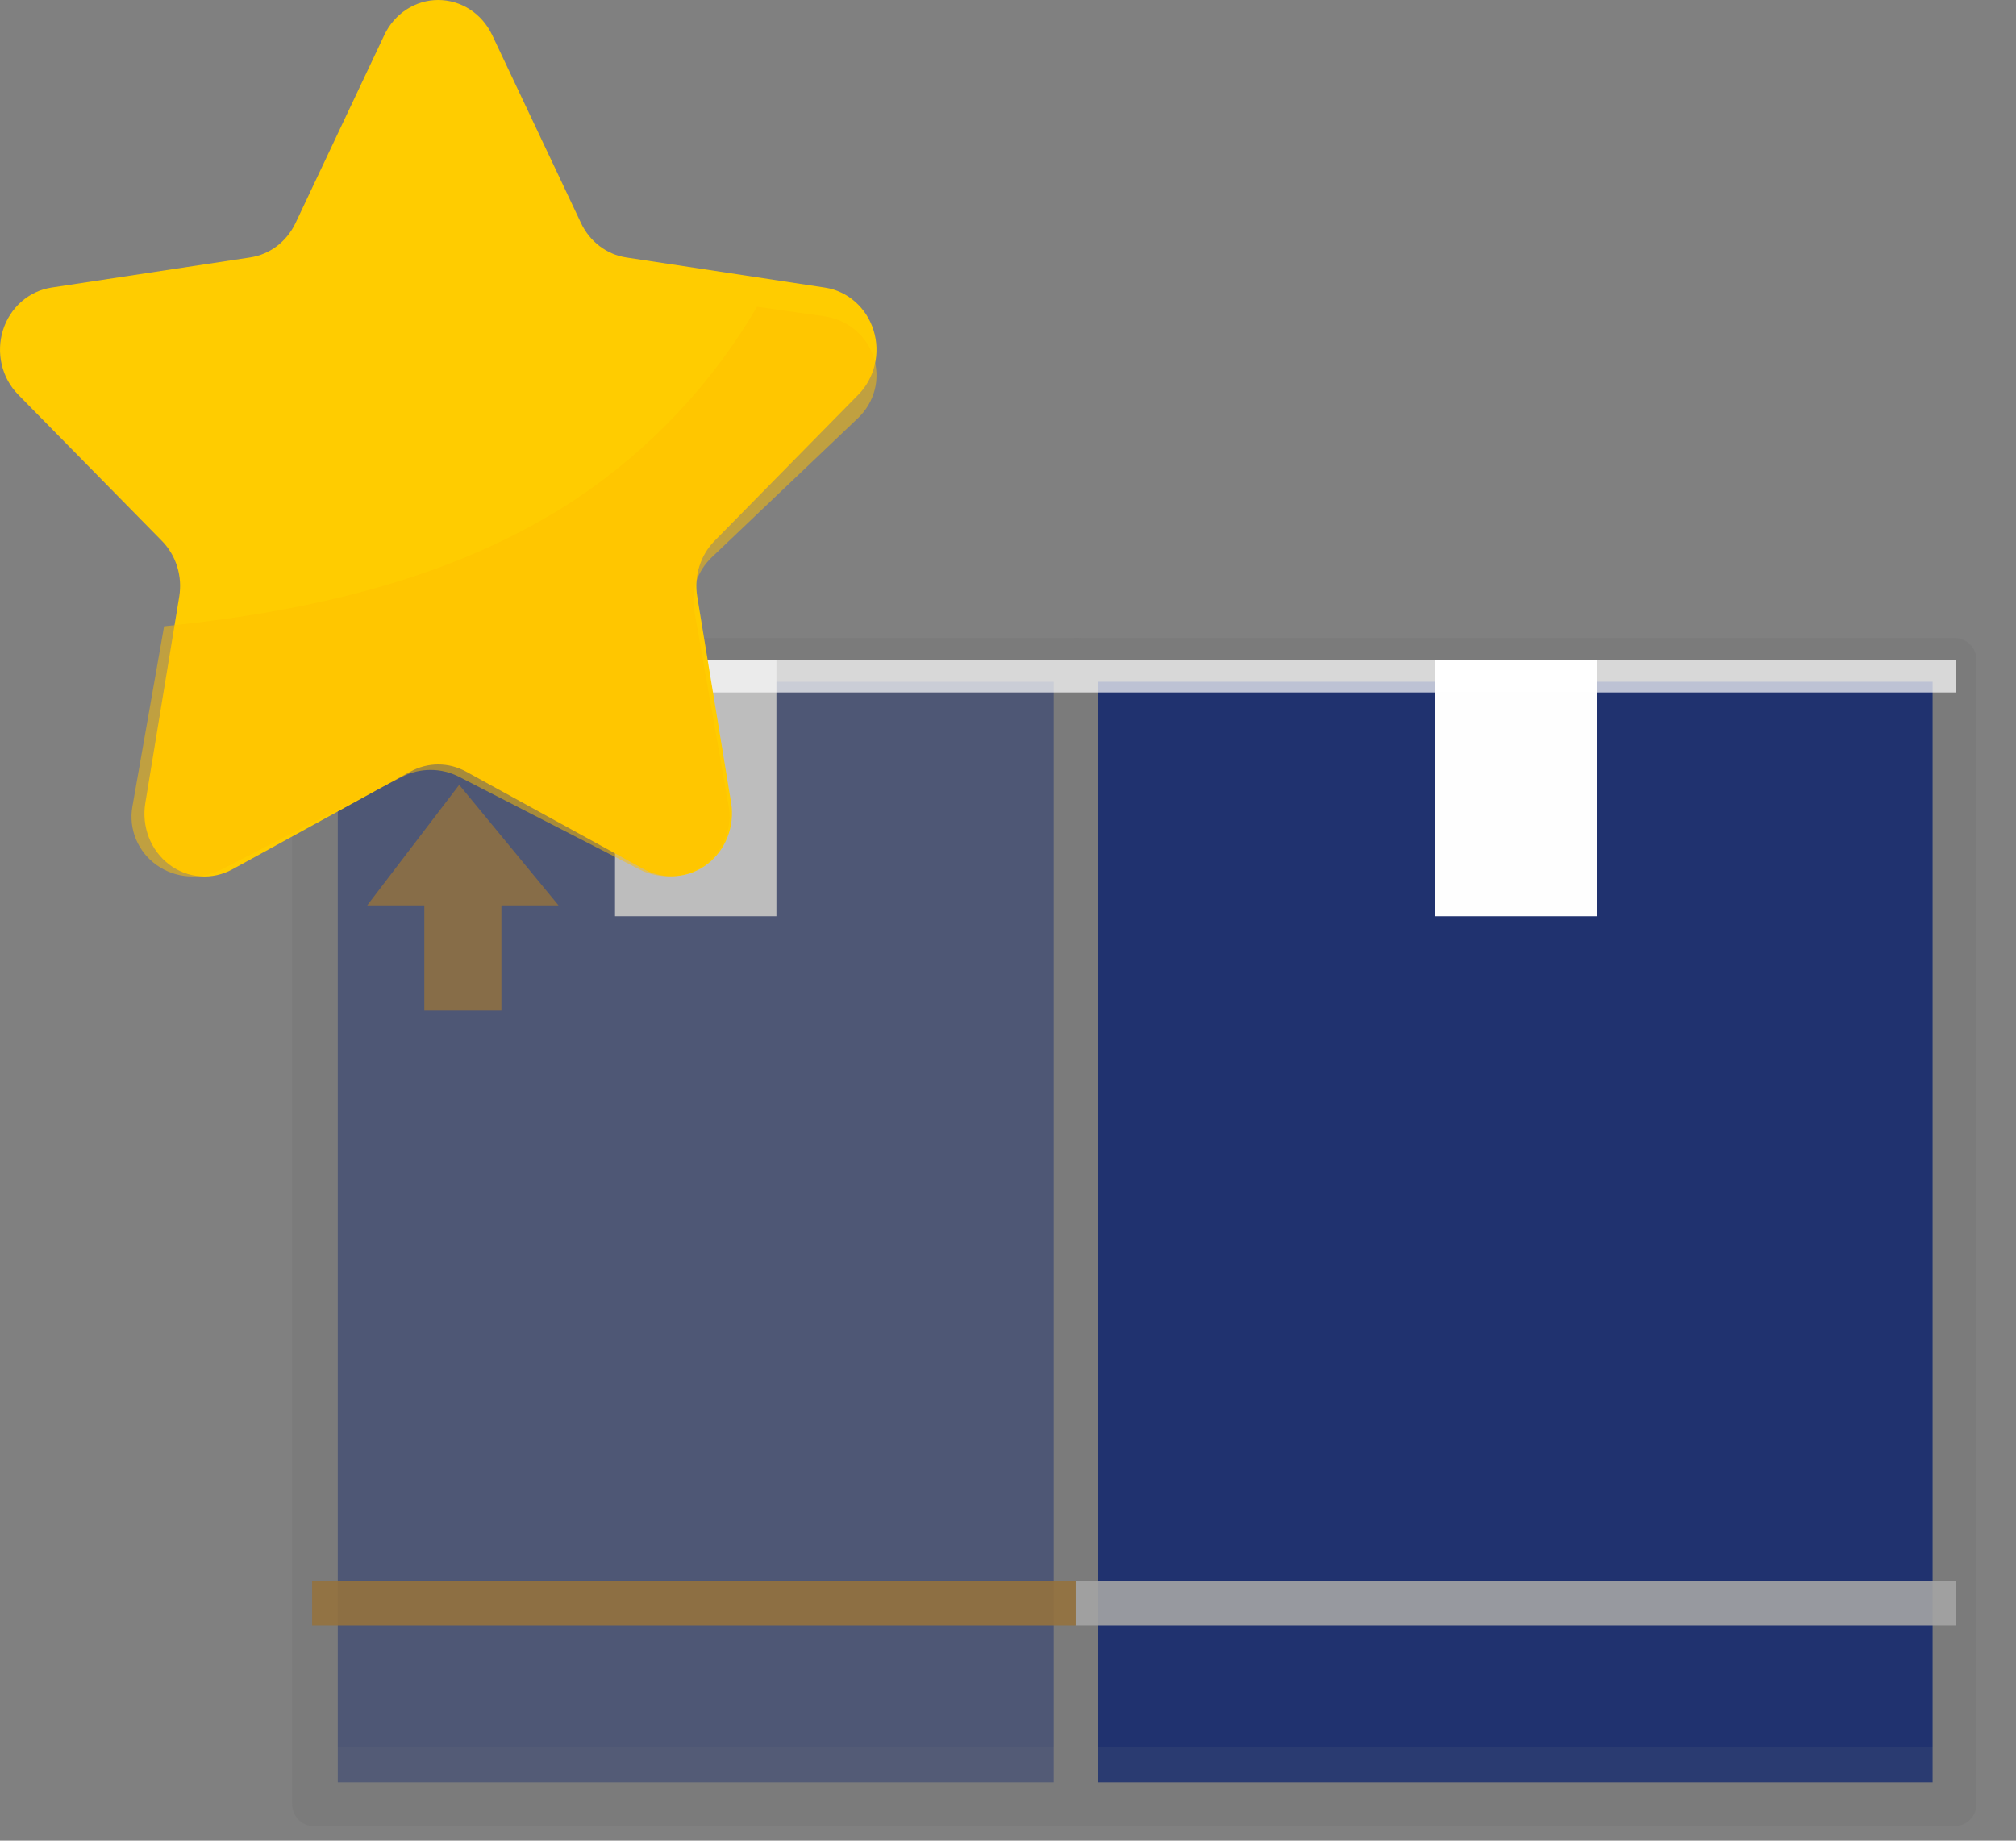 <svg width="46" height="42" viewBox="0 0 46 42" fill="none" xmlns="http://www.w3.org/2000/svg">
<rect x="0" y="0" width="46" height="42" fill="#808080" stroke="none"/>
<path d="M44.597 15.057H7.166V41.17H44.597V15.057Z" fill="#20326f" stroke="#7B7B7B" stroke-linecap="round" stroke-linejoin="round"/>
<path d="M24.543 15.057H7.207V41.17H24.543V15.057Z" fill="#20326f" stroke="#7B7B7B" stroke-linecap="round" stroke-linejoin="round"/>
<g style="mix-blend-mode:soft-light">
<path d="M36.432 15.057H32.749V20.907H36.432V15.057Z" fill="#FEFEFE"/>
</g>
<g style="mix-blend-mode:soft-light">
<path d="M17.716 15.057H14.033V20.907H17.716V15.057Z" fill="#FEFEFE"/>
</g>
<g style="mix-blend-mode:multiply" opacity="0.9">
<path d="M44.638 36.075H24.543V37.085H44.638V36.075Z" fill="#A4A4A4"/>
</g>
<g style="mix-blend-mode:multiply" opacity="0.9">
<path d="M24.542 36.075H7.125V37.085H24.542V36.075Z" fill="#AD6800"/>
</g>
<g style="mix-blend-mode:multiply" opacity="0.9">
<g style="mix-blend-mode:multiply" opacity="0.9">
<path d="M10.478 17.908L8.378 20.66H9.682V23.061H11.441V20.66H12.745L10.478 17.908Z" fill="#AD6800"/>
</g>
</g>
<g style="mix-blend-mode:multiply" opacity="0.5">
<path d="M24.542 14.836H7.125V41.17H24.542V14.836Z" fill="#7B7B7B"/>
</g>
<g style="mix-blend-mode:soft-light" opacity="0.7">
<path d="M44.638 15.057H7.125V15.8H44.638V15.057Z" fill="white"/>
</g>
<g style="mix-blend-mode:multiply" opacity="0.11">
<path d="M44.638 39.864H7.125V41.17H44.638V39.864Z" fill="#7B7B7B"/>
</g>
<path d="M11.229 0.797L13.257 5.089C13.355 5.298 13.501 5.479 13.681 5.616C13.861 5.753 14.07 5.842 14.291 5.875L18.827 6.563C19.08 6.602 19.317 6.713 19.513 6.886C19.709 7.058 19.854 7.284 19.933 7.538C20.012 7.792 20.021 8.064 19.96 8.323C19.899 8.582 19.769 8.819 19.586 9.005L16.302 12.344C16.143 12.506 16.024 12.706 15.956 12.927C15.887 13.147 15.871 13.382 15.909 13.611L16.684 18.327C16.725 18.589 16.695 18.859 16.598 19.105C16.501 19.351 16.341 19.564 16.135 19.721C15.928 19.878 15.684 19.971 15.43 19.991C15.176 20.012 14.921 19.958 14.695 19.836L10.639 17.609C10.442 17.5 10.222 17.443 9.999 17.443C9.777 17.443 9.557 17.5 9.36 17.609L5.303 19.836C5.077 19.96 4.822 20.016 4.567 19.996C4.311 19.977 4.067 19.883 3.86 19.726C3.653 19.569 3.492 19.355 3.396 19.108C3.3 18.86 3.272 18.59 3.315 18.327L4.09 13.611C4.127 13.382 4.111 13.148 4.042 12.927C3.974 12.706 3.855 12.506 3.696 12.344L0.414 9.004C0.231 8.817 0.101 8.581 0.04 8.322C-0.021 8.062 -0.012 7.79 0.067 7.536C0.146 7.282 0.292 7.056 0.487 6.884C0.683 6.712 0.921 6.601 1.174 6.562L5.709 5.874C5.929 5.841 6.138 5.752 6.318 5.616C6.497 5.479 6.643 5.3 6.742 5.092L8.769 0.8C8.882 0.56 9.057 0.358 9.274 0.217C9.491 0.075 9.742 0 9.998 1.03005e-06C10.254 -0 10.505 0.074 10.722 0.215C10.94 0.356 11.115 0.558 11.229 0.797Z" fill="#FFCC00"/>
<g style="mix-blend-mode:multiply" opacity="0.5">
<path d="M18.805 7.217L17.273 7C16.255 8.75 14.842 10.251 13.141 11.388C10.386 13.208 7.084 13.949 3.744 14.291L3.02 18.408C2.976 18.659 3.005 18.916 3.103 19.151C3.201 19.387 3.364 19.59 3.575 19.74C3.785 19.889 4.034 19.978 4.294 19.996C4.554 20.015 4.813 19.962 5.044 19.844L9.173 17.725C9.374 17.622 9.597 17.568 9.824 17.568C10.051 17.568 10.274 17.622 10.475 17.725L14.603 19.844C14.834 19.96 15.093 20.011 15.352 19.992C15.611 19.973 15.859 19.884 16.069 19.735C16.279 19.586 16.442 19.383 16.541 19.149C16.64 18.914 16.67 18.658 16.628 18.408L15.839 13.922C15.801 13.704 15.817 13.481 15.887 13.271C15.956 13.061 16.078 12.871 16.24 12.717L19.579 9.539C19.766 9.361 19.897 9.136 19.96 8.89C20.022 8.643 20.012 8.384 19.931 8.143C19.851 7.901 19.703 7.687 19.503 7.523C19.305 7.359 19.062 7.253 18.805 7.217Z" fill="#FFBF00"/>
</g>
</svg>
